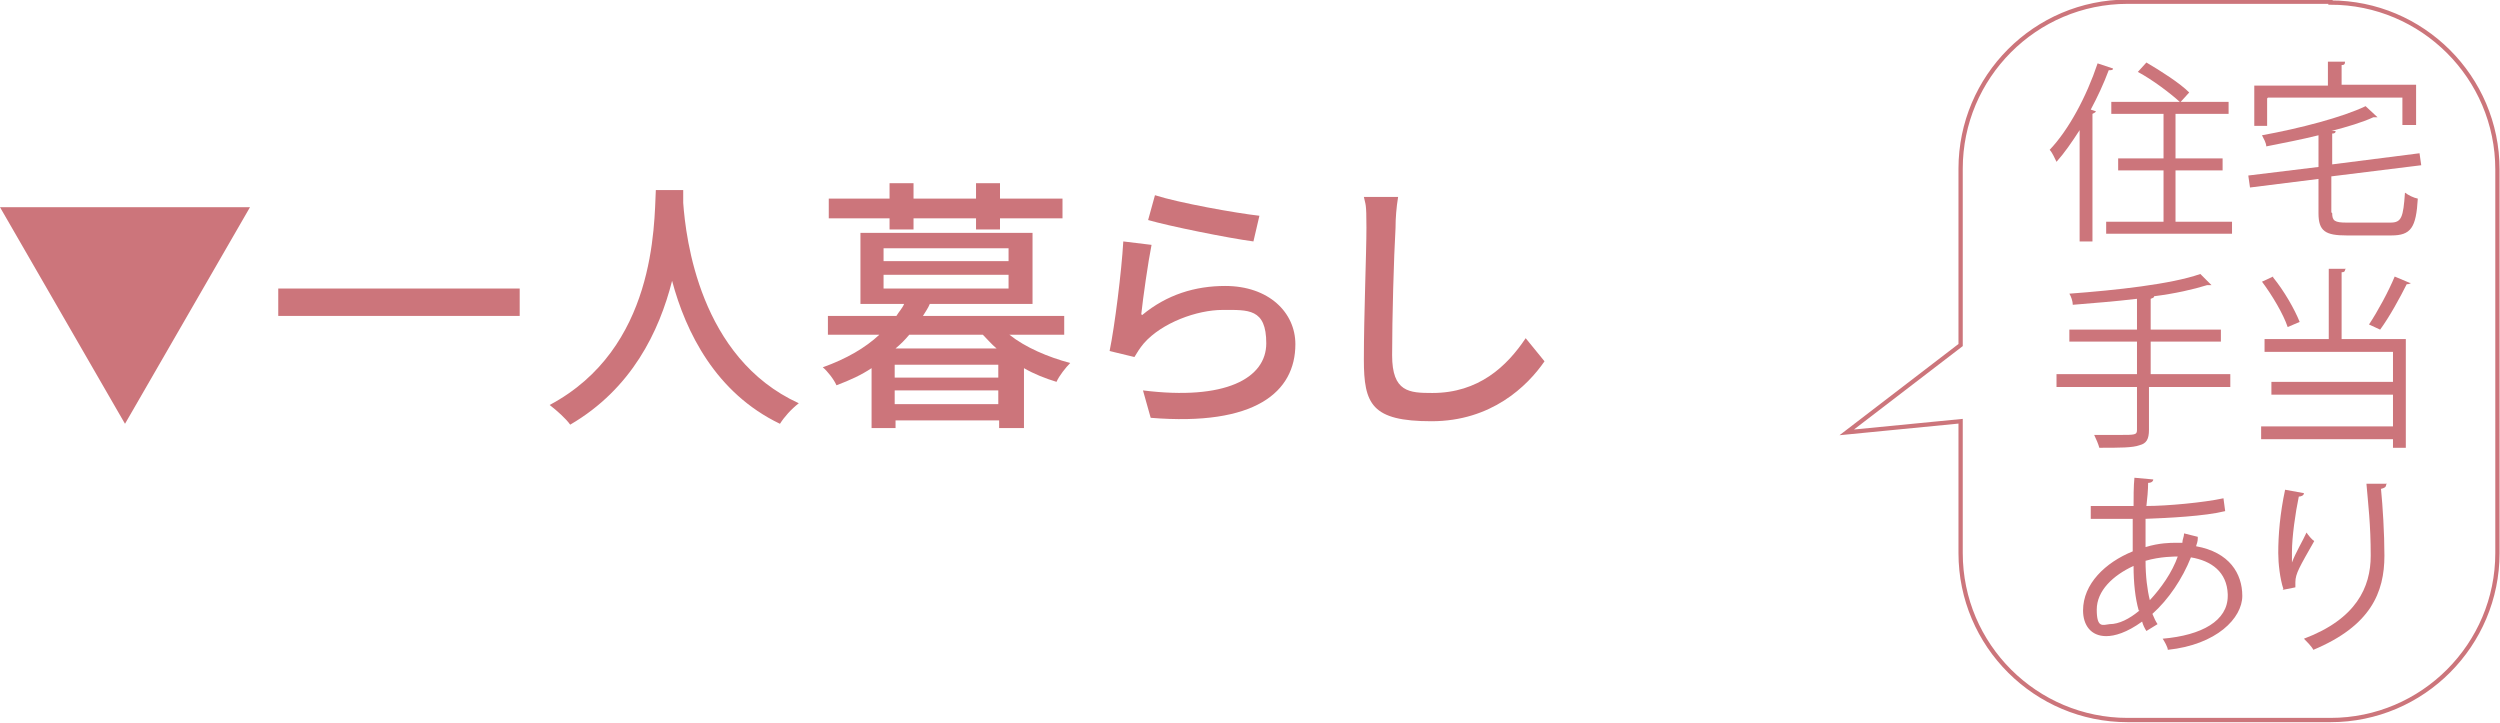 <?xml version="1.0" encoding="UTF-8"?>
<svg id="uuid-85dd5261-15c5-44fb-abac-c9c5d86d8a4a" data-name="レイヤー 1" xmlns="http://www.w3.org/2000/svg" viewBox="0 0 292 84.5" width="292" height="84.5">
  <defs>
    <style>
      .uuid-fccc603f-43f4-4a87-ac27-3e89efff333c {
        fill: #cc757b;
      }

      .uuid-058ce01f-eb99-4c9d-9ade-fbe1c5ef1bad {
        fill: none;
        stroke: #cc757b;
        stroke-miterlimit: 10;
        stroke-width: .5px;
      }
    </style>
  </defs>
  <g>
    <path class="uuid-fccc603f-43f4-4a87-ac27-3e89efff333c" d="M14.6,49.5L0,24.2h29.2l-14.6,25.3Z"/>
    <path class="uuid-fccc603f-43f4-4a87-ac27-3e89efff333c" d="M60.7,33.7v3.2h-28.2v-3.2h28.2Z"/>
    <path class="uuid-fccc603f-43f4-4a87-ac27-3e89efff333c" d="M79.8,22.2c0,.4,0,1,0,1.5.3,4.1,1.9,18.1,13.5,23.4-.9.7-1.7,1.6-2.2,2.4-7.5-3.6-11-10.7-12.6-16.7-1.5,5.9-4.7,12.6-11.9,16.8-.5-.7-1.5-1.6-2.4-2.3,12.4-6.6,12.2-21,12.4-25.1h3.3Z"/>
    <path class="uuid-fccc603f-43f4-4a87-ac27-3e89efff333c" d="M117.9,39.1c1.9,1.5,4.5,2.6,7.1,3.3-.5.5-1.3,1.5-1.6,2.2-1.3-.4-2.6-.9-3.8-1.6v7h-2.9v-.9h-12.1v.9h-2.8v-7c-1.2.8-2.5,1.4-4.1,2-.3-.7-1.1-1.7-1.6-2.1,2.8-1,5-2.3,6.6-3.8h-6v-2.2h8c.3-.5.7-.9.9-1.4h-5.1v-8.3h20.1v8.3h-12c-.2.5-.5.9-.8,1.4h16.5v2.2h-6.5ZM103.9,25.5h-7.1v-2.3h7.1v-1.8h2.8v1.8h7.3v-1.8h2.8v1.8h7.3v2.3h-7.3v1.3h-2.8v-1.3h-7.3v1.3h-2.8v-1.3ZM103.2,30.5h14.6v-1.5h-14.6v1.5ZM103.2,33.7h14.6v-1.6h-14.6v1.6ZM116.6,42.6h-12.1v1.5h12.1v-1.5ZM116.6,47.2v-1.6h-12.1v1.6h12.1ZM116.4,40.7c-.6-.5-1.1-1.1-1.6-1.6h-8.6c-.5.6-1,1.1-1.6,1.6h11.8Z"/>
    <path class="uuid-fccc603f-43f4-4a87-ac27-3e89efff333c" d="M133.4,36.8c2.9-2.4,6.2-3.4,9.7-3.4,5.1,0,8.2,3.1,8.2,6.8,0,5.6-4.7,9.6-16.9,8.6l-.9-3.2c9.6,1.2,14.4-1.4,14.4-5.5s-2.1-3.9-5.1-3.9-7.1,1.5-9.2,3.9c-.5.6-.8,1.1-1.1,1.6l-2.9-.7c.6-2.9,1.4-9.3,1.6-12.8l3.3.4c-.4,2-1,6.2-1.2,8.1ZM147.1,25.2l-.7,3c-3-.4-9.9-1.8-12.3-2.5l.8-2.9c2.8.9,9.5,2.1,12.2,2.4Z"/>
    <path class="uuid-fccc603f-43f4-4a87-ac27-3e89efff333c" d="M163,26.6c-.2,3.4-.4,10.6-.4,14.9s2,4.4,4.7,4.4c5.4,0,8.7-3.1,10.9-6.4l2.2,2.7c-2,2.9-6.2,7-13.2,7s-7.9-2-7.9-7.2.3-12.4.3-15.4-.1-2.6-.3-3.6h4c-.2,1.2-.3,2.5-.3,3.6Z"/>
  </g>
  <g>
    <path class="uuid-fccc603f-43f4-4a87-ac27-3e89efff333c" d="M242.9,15.2c-.9,1.4-1.8,2.7-2.7,3.7-.2-.4-.5-1.1-.8-1.4,2.2-2.3,4.3-6.2,5.6-10.1l1.8.6c0,.2-.2.2-.5.2-.6,1.6-1.3,3.1-2.1,4.6l.6.2c0,.1-.2.2-.4.3v14.9h-1.5v-13ZM254.2,25.9h6.5v1.4h-14.7v-1.4h6.7v-6h-5.3v-1.4h5.3v-5.2h-6.1v-1.4h8c-1.1-1-3.2-2.6-4.9-3.5l1-1.1c1.7,1,3.9,2.4,5,3.5l-1,1.1h5.6v1.4h-6.2v5.2h5.5v1.4h-5.5v6Z"/>
    <path class="uuid-fccc603f-43f4-4a87-ac27-3e89efff333c" d="M272.4,24.9c0,.9.3,1.1,1.7,1.1h5.1c1.3,0,1.5-.6,1.7-3.5.4.3,1,.6,1.5.7-.2,3.4-.8,4.3-3.1,4.3h-5.2c-2.5,0-3.3-.5-3.3-2.6v-4l-8,1-.2-1.4,8.2-1v-3.7c-2,.5-4.1.9-6.1,1.3,0-.4-.3-.9-.5-1.3,4.4-.8,9.4-2.1,12.1-3.4l1.4,1.3c0,0-.2,0-.3,0s-.1,0-.2,0c-1.3.6-3,1.1-4.9,1.6h.5c0,.2-.1.3-.4.3v3.6l10.2-1.3.2,1.4-10.5,1.3v4.2ZM264.8,11.5v3.2h-1.5v-4.7h8.6v-2.8h2c0,.3-.1.4-.4.4v2.3h8.7v4.7h-1.6v-3.2h-15.7Z"/>
    <path class="uuid-fccc603f-43f4-4a87-ac27-3e89efff333c" d="M260.5,43.7v1.5h-9.5v5c0,1.1-.3,1.6-1.1,1.8-.8.3-2.3.3-4.7.3-.1-.4-.4-1.1-.6-1.5,1.1,0,2.1,0,2.9,0,1.9,0,2.1,0,2.1-.6v-5h-9.4v-1.5h9.4v-3.8h-7.9v-1.4h7.9v-3.6c-2.5.3-5.1.5-7.5.7,0-.4-.2-1-.4-1.3,5.4-.4,11.9-1.1,15.3-2.3l1.3,1.3c0,0-.1,0-.3,0s-.1,0-.2,0c-1.6.5-3.8,1-6.2,1.3,0,.2-.2.2-.4.3v3.6h8.2v1.4h-8.2v3.8h9.5Z"/>
    <path class="uuid-fccc603f-43f4-4a87-ac27-3e89efff333c" d="M273.9,31.5c0,.2-.1.3-.4.3v7.8h7.5v12.7h-1.5v-1h-15.4v-1.5h15.4v-3.7h-14.2v-1.5h14.2v-3.5h-15v-1.5h7.5v-8.2h2ZM265.5,32.4c1.3,1.6,2.5,3.7,3.1,5.2l-1.4.6c-.5-1.5-1.8-3.7-3-5.3l1.3-.6ZM281.6,33c0,.1-.2.2-.5.2-.8,1.6-2,3.8-3.1,5.3,0,0-1.3-.6-1.3-.6,1-1.5,2.3-3.9,3-5.6l1.9.8Z"/>
    <path class="uuid-fccc603f-43f4-4a87-ac27-3e89efff333c" d="M256.7,62.9c0,.3-.1.6-.2.9,3.9.7,5.4,3.2,5.4,5.8s-3,5.7-8.7,6.3c0-.3-.4-1-.6-1.3,4.6-.4,7.6-2.1,7.6-5v-.2c-.1-2.6-1.9-3.9-4.3-4.3-1,2.5-2.6,4.9-4.5,6.6.2.5.4.9.6,1.2l-1.3.8c-.2-.3-.4-.7-.5-1.1-1.8,1.3-3.2,1.7-4.2,1.7-1.8,0-2.7-1.3-2.7-3,0-3.1,2.6-5.6,5.8-6.9,0-1.2,0-2.4,0-3.8-3.8,0-4.2,0-4.9,0v-1.5c1.1,0,3,0,5,0,0-1,0-2.3.1-3.3l2.2.2c0,.2-.2.4-.6.4,0,.8-.1,1.9-.2,2.7,2.4,0,6.7-.4,9-.9l.2,1.5c-2.4.6-6.7.8-9.3.9,0,1.2,0,2.3,0,3.3,1.6-.5,3-.5,3.4-.5s.6,0,.9,0c0-.4.2-.7.2-1.1l1.6.4ZM249.8,71.3c-.4-1.4-.6-3.2-.6-5.2-2.4,1.1-4.3,2.9-4.3,5.1s.7,1.8,1.5,1.7c1.1,0,2.3-.6,3.5-1.6ZM254.4,65c-.4,0-2.1,0-3.8.5,0,1.8.2,3.4.5,4.6,1.3-1.4,2.6-3.2,3.3-5.2Z"/>
    <path class="uuid-fccc603f-43f4-4a87-ac27-3e89efff333c" d="M266.7,68.8c-.4-1.2-.6-3-.6-4.2,0-2.1.2-4.6.8-7.4l2.2.4c0,.3-.4.4-.6.4-.4,1.9-.8,4.7-.8,6.5s0,.9,0,1.2c.4-1.1,1.3-2.6,1.7-3.5.2.3.6.8.9,1-1.7,3-2.2,3.8-2.2,4.8s0,.4,0,.6l-1.5.3ZM278.7,56.6c0,.3-.2.4-.6.5.2,2,.4,5.2.4,7.8,0,4.3-1.6,8.2-8.3,11-.2-.4-.8-1-1.1-1.3,6.1-2.3,7.8-6,7.8-9.7s-.3-6-.5-8.4h2.4Z"/>
  </g>
  <path class="uuid-058ce01f-eb99-4c9d-9ade-fbe1c5ef1bad" d="M272.2.2h-23.7c-10.8,0-19.5,8.8-19.5,19.5v20.6l-13.3,10.2,13.3-1.3v15.4c0,10.8,8.8,19.5,19.5,19.5h23.7c10.8,0,19.5-8.8,19.5-19.5V19.8c0-10.8-8.8-19.5-19.5-19.5Z"/>
</svg>